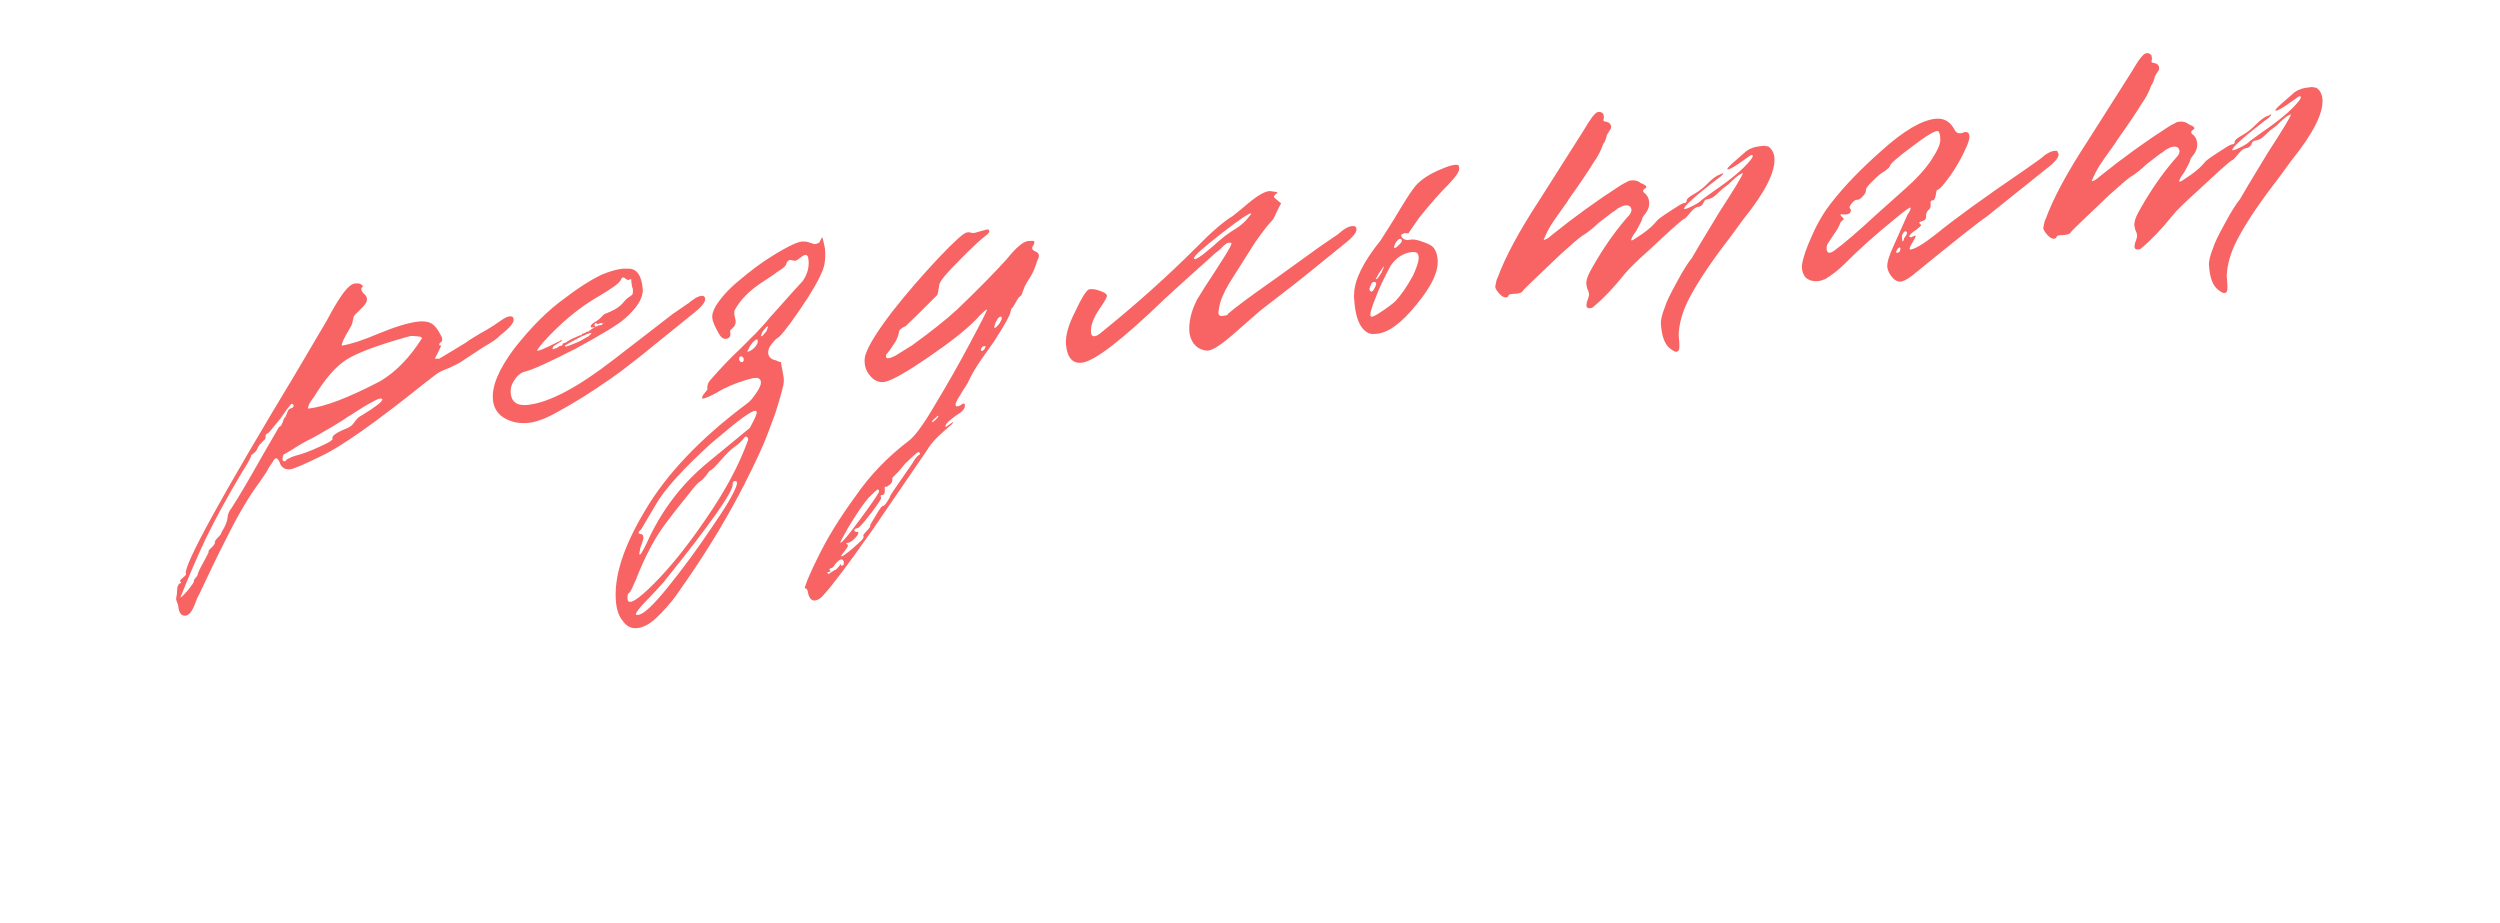 <?xml version="1.0" encoding="UTF-8"?> <svg xmlns="http://www.w3.org/2000/svg" width="1067" height="394" viewBox="0 0 1067 394" fill="none"> <g filter="url(#filter0_d_332_374)"> <path d="M75.968 243.097L75.173 240.929C75.133 240.558 75.239 239.795 75.491 238.641C75.577 237.693 75.61 237.126 75.59 236.941L75.72 235.518C76.011 234.736 76.333 234.232 76.684 234.007C77.427 233.927 77.49 233.639 76.873 233.141L76.844 232.863C76.824 232.677 77.331 232.153 78.365 231.291C79.234 230.635 79.555 230.131 79.33 229.78C78.541 225.921 94.252 197.291 126.462 143.889L139.57 121.641C144.41 112.484 147.998 107.405 150.331 106.404C150.497 106.199 150.951 106.056 151.694 105.976C153.365 105.797 154.446 106.245 154.936 107.319C154.399 107.564 154.16 107.966 154.22 108.523C154.3 109.265 154.853 110.051 155.881 110.88C156.743 111.914 156.862 113.028 156.239 114.221C155.596 115.229 154.591 116.37 153.226 117.643C152.026 118.71 151.27 119.542 150.958 120.139C150.832 120.716 150.643 121.581 150.391 122.735C150.119 123.703 149.818 124.392 149.486 124.804L147.586 128.106C146.486 130.101 145.892 131.573 145.806 132.521C149.685 131.918 154.857 130.237 161.321 127.479C168.694 124.436 174.423 122.695 178.507 122.257C181.292 121.959 183.404 122.39 184.843 123.55C185.87 124.379 186.855 125.682 187.797 127.459C188.924 129.216 189.053 130.423 188.185 131.079C187.647 131.324 187.409 131.726 187.468 132.283C187.674 132.448 187.962 132.511 188.334 132.472C187.73 133.851 186.805 135.734 185.559 138.121C186.673 138.001 187.24 138.034 187.26 138.22L198.637 131.368C198.989 131.142 199.599 130.701 200.467 130.045C201.522 129.368 203.02 128.457 204.963 127.31C207.091 126.143 209.034 124.996 210.791 123.869L213.675 121.869C215.598 120.537 216.941 119.923 217.703 120.03C218.631 119.93 219.145 120.344 219.245 121.273C219.404 122.758 217.488 125.029 213.496 128.085C212.502 129.319 210.144 130.98 206.425 133.068L197.215 139.125C196.347 139.782 194.57 140.723 191.884 141.95C189.179 142.991 187.568 143.727 187.051 144.158C186.865 144.178 184.694 145.819 180.536 149.081C159.956 165.557 145.462 175.748 137.054 179.654C129.741 183.254 125.342 185.134 123.856 185.293C122.185 185.472 120.909 184.951 120.027 183.731C119.822 183.566 119.576 183.029 119.291 182.12C118.801 181.046 118.277 180.539 117.72 180.599C117.349 180.638 116.851 181.255 116.228 182.448C115.399 183.476 114.517 184.885 113.583 186.675C112.442 188.3 111.55 189.616 110.907 190.624C106.306 196.75 101.459 204.969 96.367 215.279C93.105 221.638 89.259 229.561 84.83 239.049C84.498 239.46 83.822 241.035 82.801 243.773C81.448 246.923 79.897 248.216 78.146 247.652C76.993 247.4 76.267 245.882 75.968 243.097ZM162.356 147.649C168.887 143.757 174.725 137.779 179.87 129.717L180.119 129.408C180.059 128.851 179.277 128.56 177.771 128.533C176.246 128.321 175.123 128.347 174.4 128.613C161.272 132.273 152.423 135.568 147.855 138.499C143.287 141.429 138.689 146.71 134.06 154.342C132.237 156.603 131.385 158.291 131.504 159.404C138.559 158.649 148.843 154.73 162.356 147.649ZM82.781 233.072L82.751 232.793C82.731 232.608 82.97 232.206 83.467 231.59C83.984 231.159 84.306 230.655 84.432 230.078C84.538 229.316 85.38 227.535 86.958 224.737C88.371 222.145 89.067 220.756 89.047 220.57C88.821 220.219 89.226 219.612 90.26 218.75C91.275 217.702 91.762 216.993 91.722 216.622C91.497 216.27 91.891 215.571 92.906 214.523C93.92 213.476 94.417 212.859 94.397 212.673C94.378 212.488 94.845 211.592 95.8 209.988C96.569 208.403 96.997 207.137 97.083 206.189C97.109 204.684 97.703 203.212 98.863 201.773C101.767 197.33 106.137 189.914 111.971 179.524L119.102 167.212C119.659 167.152 120.157 166.535 120.594 165.362C121.012 164.003 121.314 163.313 121.499 163.293C121.685 163.273 121.996 162.677 122.434 161.503C122.852 160.144 123.339 159.434 123.896 159.375C125.176 159.05 125.58 158.443 125.109 157.555L124.523 157.336C124.151 157.376 122.587 159.421 119.828 163.472C116.347 167.789 114.514 169.957 114.328 169.977C113.586 170.056 113.264 170.56 113.364 171.488L113.394 171.767C113.413 171.953 113.258 172.251 112.926 172.662C112.575 172.887 112.15 173.308 111.653 173.925C110.97 174.562 110.473 175.178 110.161 175.775C109.869 176.557 109.558 177.154 109.226 177.565C108.709 177.996 108.368 178.314 108.202 178.52C107.851 178.745 107.592 178.961 107.426 179.166C107.241 179.186 107.158 179.289 107.178 179.475C107.237 180.032 105.981 182.326 103.408 186.357C97.514 196.19 92.332 205.665 87.863 214.782C84.495 221.903 80.885 230.27 77.032 239.885C77.072 240.256 78.097 239.301 80.106 237.02C81.929 234.759 82.821 233.443 82.781 233.072ZM126.601 179.365C129.161 178.716 132.32 177.532 136.08 175.815C140.025 174.078 141.967 172.93 141.908 172.373C141.397 171.114 143.486 169.575 148.173 167.759C149.433 167.248 150.467 166.386 151.276 165.173C152.251 163.754 153.275 162.799 154.35 162.308C160.343 158.662 163.291 156.374 163.191 155.446C162.926 154.723 161.554 155.058 159.074 156.451C156.76 157.637 153.763 159.461 150.083 161.921C149.546 162.166 148.14 163.068 145.866 164.626C143.758 165.978 141.463 167.351 138.984 168.743C136.689 170.116 134.654 171.273 132.877 172.214C130.729 173.196 127.898 174.814 124.383 177.068L121.469 178.788C121.098 178.828 120.849 179.137 120.723 179.713C120.597 180.29 120.564 180.857 120.624 181.414C120.849 181.766 121.148 181.921 121.519 181.882C121.705 181.862 121.798 181.852 121.798 181.852C121.963 181.646 122.129 181.441 122.295 181.235C122.461 181.03 122.905 180.794 123.628 180.529C124.33 180.078 125.322 179.69 126.601 179.365ZM210.392 155.74C209.776 149.985 212.835 142.616 219.572 133.631C226.846 124.402 234.059 117.244 241.214 112.159C246.591 108.015 251.686 104.746 256.5 102.352C260.094 100.841 263.19 99.945 265.789 99.667L268.325 99.677C271.707 99.69 273.686 102.389 274.263 107.773C274.402 109.072 274.389 109.825 274.223 110.03C273.819 113.266 271.299 116.916 266.664 120.98C264.099 123.321 257.226 127.531 246.047 133.611C235.014 139.3 227.764 142.612 224.296 143.547C222.46 143.932 220.898 145.132 219.612 147.147C218.306 148.977 217.762 150.913 217.981 152.956C218.379 156.669 220.805 158.287 225.261 157.809C234.358 156.834 246.621 150.356 262.05 138.375L287.023 119.081L293.319 114.744C293.504 114.725 293.939 114.396 294.622 113.76C295.49 113.103 296.276 112.55 296.979 112.099C297.867 111.628 298.683 111.353 299.425 111.273C300.354 111.174 300.867 111.588 300.967 112.517C301.126 114.002 299.21 116.273 295.218 119.329L279.146 132.318L273.965 136.535C270.676 139.141 267.729 141.429 265.123 143.398C262.517 145.367 258.672 148.032 253.586 151.394C248.501 154.756 243.385 157.839 238.24 160.644C234.355 162.938 230.761 164.449 227.459 165.179C223.229 166.008 219.426 165.57 216.051 163.866C212.676 162.162 210.79 159.453 210.392 155.74ZM237.603 133.671C237.583 133.485 237.842 133.27 238.379 133.025C238.896 132.594 239.258 132.461 239.463 132.627C239.649 132.607 239.825 132.494 239.99 132.289C240.116 131.712 240.458 131.393 241.015 131.334L241.293 131.304L242.875 130.29C243.412 130.044 243.856 129.809 244.207 129.583C246.707 128.377 248.06 127.856 248.265 128.022C248.245 127.836 248.318 127.641 248.484 127.435L249.041 127.375C249.392 127.15 249.836 126.915 250.374 126.669C251.096 126.404 251.55 126.262 251.736 126.242L251.428 125.993L251.985 125.933C252.151 125.728 252.409 125.512 252.761 125.287C253.298 125.042 253.649 124.816 253.815 124.611L252.422 124.76L252.114 124.511C252.034 123.768 252.883 122.926 254.66 121.985C255.012 121.759 255.446 121.431 255.963 121C256.646 120.364 257.153 119.84 257.485 119.429C258.002 118.998 258.446 118.763 258.817 118.723C261.337 117.702 263.114 116.76 264.148 115.898C265.017 115.242 265.948 114.297 266.943 113.064C267.274 112.653 267.792 112.222 268.494 111.771C269.197 111.32 269.632 110.992 269.797 110.786C270.129 110.375 270.225 109.52 270.086 108.22C269.86 107.869 269.698 107.229 269.598 106.301C269.479 105.187 269.399 104.444 269.36 104.073L268.276 104.471L267.997 104.5C267.811 104.52 267.41 104.282 266.794 103.784C265.972 103.121 265.342 103.377 264.904 104.55C264.466 105.724 261.334 108.031 255.505 111.472C247.363 116.1 239.43 122.678 231.706 131.205C230.048 133.26 229.229 134.381 229.249 134.566C229.309 135.123 232.365 133.857 238.419 130.767L238.697 130.737L239.473 130.091C239.493 130.276 239.689 130.349 240.06 130.309L237.424 132L236.37 132.676C235.873 133.293 235.737 133.777 235.962 134.129C236.851 133.658 237.398 133.505 237.603 133.671ZM257.067 123.417C256.861 123.251 256.759 123.168 256.759 123.168C256.924 122.963 257.11 122.943 257.316 123.109C257.501 123.089 257.584 122.986 257.564 122.8C257.379 122.82 257.1 122.85 256.729 122.89C256.543 122.91 256.45 122.92 256.45 122.92L256.172 122.95C256.172 122.95 255.81 123.082 255.088 123.347C254.697 123.202 254.491 123.036 254.471 122.85C253.914 122.91 253.675 123.311 253.755 124.054C254 124.591 254.557 124.531 255.426 123.875C255.797 123.835 256.261 123.785 256.818 123.725C257.004 123.705 257.087 123.603 257.067 123.417ZM252.383 127.017C250.36 127.422 246.611 129.232 241.134 132.448C241.008 133.025 241.575 133.058 242.835 132.547L246.614 131.016C247.688 130.525 248.577 130.054 249.28 129.603C249.982 129.152 250.602 128.804 251.139 128.559C251.657 128.128 251.998 127.81 252.164 127.604C252.33 127.399 252.402 127.203 252.383 127.017ZM271.983 253.079C269.569 253.338 267.594 252.423 266.055 250.334C264.351 248.451 263.31 245.746 262.932 242.219C261.799 231.636 265.933 218.518 275.334 202.864C284.551 187.229 298.982 172.069 318.628 157.382C320.033 156.481 321.618 154.621 323.382 151.803C325.145 148.985 325.235 147.191 323.65 146.422C323.445 146.256 322.692 146.243 321.392 146.382C316.997 147.417 312.66 149.008 308.384 151.156C304.147 153.676 301.286 155.015 299.801 155.174C299.555 154.637 299.764 153.958 300.427 153.136L301.919 151.286C301.82 150.357 301.853 149.79 302.018 149.585C301.959 149.028 302.343 148.236 303.172 147.208C307.687 142.03 311.994 137.531 316.091 133.712L318.638 131.185C319.818 129.932 321.091 128.669 322.457 127.396C323.803 125.937 325.231 124.376 326.743 122.712C328.235 120.862 329.405 119.516 330.254 118.674L338.3 109.643L342.587 104.959C344.867 101.71 345.623 98.249 344.854 94.576L344.208 93.8L343.372 93.889C343.001 93.929 342.298 94.38 341.264 95.242C340.395 95.898 339.775 96.246 339.404 96.286C339.218 96.306 338.837 96.253 338.26 96.127C337.683 96.001 337.302 95.948 337.116 95.968C336.745 96.008 336.394 96.233 336.062 96.644C335.896 96.85 335.741 97.148 335.595 97.539L335.376 98.126C335.064 98.723 334.206 99.472 332.8 100.374C331.394 101.276 330.609 101.829 330.443 102.035L324.396 106.063C319.496 109.405 315.946 113.071 313.744 117.063C313.413 117.474 313.307 118.236 313.426 119.35L313.973 121.827C314.112 123.126 313.665 124.207 312.63 125.069L311.606 126.024L311.725 127.138C311.865 128.437 311.387 129.239 310.293 129.544L309.736 129.604C308.622 129.723 307.595 128.895 306.653 127.118C305.035 124.287 304.147 122.128 303.988 120.643C303.848 119.344 304.329 117.696 305.43 115.7C307.671 112.08 310.86 108.546 314.997 105.098C320.335 100.583 325.029 97.075 329.08 94.576C332.594 92.321 335.963 90.458 339.185 88.986C339.371 88.966 339.732 88.834 340.269 88.588C340.992 88.323 341.632 88.161 342.189 88.101C342.746 88.041 343.405 88.064 344.168 88.171C344.353 88.151 344.838 88.287 345.62 88.578C346.588 88.85 347.268 89.059 347.659 89.205C348.216 89.145 348.763 88.993 349.3 88.747C349.485 88.728 349.734 88.419 350.046 87.823C350.337 87.04 350.659 86.536 351.01 86.311C351.66 88.87 352.015 90.428 352.075 90.985C352.313 93.213 352.264 95.378 351.925 97.48C351.481 100.344 349.174 105.098 345.003 111.742C339.195 120.626 335.018 126.332 332.472 128.858C331.749 129.123 330.725 130.078 329.399 131.723C328.238 133.161 327.728 134.53 327.867 135.83C327.986 136.944 328.643 137.813 329.836 138.436L331.288 138.844C332.091 139.321 332.77 139.53 333.327 139.47L333.447 140.584C333.486 140.955 333.699 142.059 334.083 143.896C334.468 145.733 334.607 147.032 334.501 147.795C334.62 148.909 333.417 153.45 330.891 161.42L327.39 170.809C325.785 175.112 322.583 182.027 317.782 191.555C310.635 205.466 302.509 219.012 293.406 232.193C293.24 232.399 292.67 233.211 291.695 234.63C290.72 236.049 289.746 237.468 288.771 238.887C287.631 240.511 286.222 242.258 284.544 244.128C282.867 245.998 281.345 247.569 279.979 248.842C277.247 251.388 274.582 252.801 271.983 253.079ZM325.46 126.511L324.804 128.271C324.824 128.457 324.926 128.54 325.112 128.52C325.298 128.5 325.971 127.771 327.131 126.332L327.787 124.572C327.768 124.386 327.665 124.303 327.479 124.323C327.294 124.343 326.621 125.072 325.46 126.511ZM319.055 135.084L319.334 135.054C319.891 134.995 320.686 134.534 321.721 133.672C322.735 132.624 323.295 131.719 323.401 130.957L323.312 130.121C323.292 129.936 323.189 129.853 323.004 129.873C322.632 129.912 322.022 130.353 321.174 131.195C320.511 132.018 319.95 132.923 319.493 133.911C319.015 134.713 318.87 135.104 319.055 135.084ZM317.404 138.078C317.139 137.355 316.728 137.024 316.171 137.083C315.614 137.143 315.385 137.637 315.485 138.565C315.75 139.288 316.161 139.619 316.718 139.56C317.275 139.5 317.504 139.006 317.404 138.078ZM273.355 218.568L272.818 221.442C272.838 221.628 272.941 221.711 273.127 221.691C273.498 221.651 274.453 220.046 275.991 216.877C282.044 203.271 290.677 191.831 301.889 182.555L320.01 167.656C322.211 163.665 323.189 161.4 322.944 160.863C322.745 159.007 317.825 162.163 308.185 170.331C306.633 171.624 305.082 172.917 303.53 174.21C291.383 185.276 283.493 194.009 279.86 200.407L273.664 210.93C272.278 212.017 272.162 212.687 273.315 212.939C274.058 212.859 274.479 213.283 274.579 214.212C274.658 214.954 274.25 216.406 273.355 218.568ZM319.185 173.096C319.476 172.314 319.324 171.767 318.727 171.455C318.316 171.124 317.872 171.359 317.394 172.161C316.234 173.6 314.951 174.771 313.545 175.672C311.974 176.78 309.935 178.782 307.429 181.679C305.088 184.371 303.64 185.747 303.083 185.807C302.897 185.827 302.317 186.546 301.342 187.965C300.348 189.198 299.499 190.04 298.796 190.491C297.908 190.962 296.396 192.626 294.261 195.484L288.791 202.267L284.594 207.787C279.807 213.933 275.424 222.102 271.446 232.293C269.947 235.833 269.022 237.716 268.671 237.942C267.948 238.207 267.676 239.175 267.855 240.846C268.32 243.425 272.112 241.141 279.233 233.993C286.52 226.64 294.052 217.195 301.83 205.658C309.627 194.307 315.412 183.453 319.185 173.096ZM314.441 191.913C314.693 190.76 314.447 190.223 313.705 190.302C312.962 190.382 312.63 190.793 312.71 191.536C313.214 194.486 303.355 208.499 283.132 233.576C281.289 235.651 279.27 237.839 277.075 240.14C271.651 245.603 270.126 248.02 272.5 247.39C274.728 247.152 278.908 243.23 285.041 235.625C291.672 227.403 297.818 219.045 303.481 210.552C309.826 201.421 313.479 195.209 314.441 191.913ZM412.651 84.213L413.486 84.124C413.672 84.104 413.96 84.167 414.351 84.313C414.928 84.439 415.402 84.482 415.774 84.442L420.697 83.069C421.605 82.784 422.089 82.92 422.149 83.477C422.374 83.829 422.145 84.323 421.462 84.959C418.34 87.359 414.242 91.178 409.17 96.416C404.078 101.469 401.333 104.767 400.935 106.312C400.49 109.177 400.185 110.712 400.02 110.917C392.899 118.065 388.397 122.491 386.514 124.195C384.717 124.95 383.775 125.802 383.689 126.751C383.457 128.09 382.946 129.459 382.157 130.858C381.349 132.072 380.54 133.285 379.731 134.498C378.902 135.526 378.405 136.143 378.239 136.348C377.695 138.284 379.025 138.423 382.227 136.766L389.358 132.34C397.547 126.393 403.948 121.294 408.563 117.044C417.587 108.378 424.615 101.24 429.648 95.631C433.626 90.698 436.636 88.122 438.678 87.903C440.164 87.744 441.009 87.747 441.214 87.913C441.606 88.059 441.572 88.626 441.115 89.614C440.12 90.847 440.406 91.755 441.97 92.339C443.349 92.942 443.737 93.933 443.134 95.312C442.968 95.518 442.604 96.496 442.04 98.246C441.476 99.997 440.634 101.777 439.514 103.587C438.705 104.8 437.989 106.004 437.366 107.197C436.928 108.371 436.563 109.349 436.272 110.131C436.146 110.708 435.907 111.109 435.555 111.335C434.853 111.786 434.117 112.803 433.348 114.388C432.558 115.787 432.071 116.497 431.886 116.516C431.7 116.536 431.481 117.123 431.229 118.277C431.163 119.411 428.879 123.505 424.377 130.56L418.996 138.178C416.549 141.632 414.567 145.037 413.049 148.392C412.737 148.989 412.094 149.997 411.119 151.416C410.33 152.815 409.531 154.121 408.722 155.334C408.099 156.528 407.807 157.31 407.847 157.681C407.907 158.238 408.122 158.497 408.493 158.457C408.865 158.417 409.319 158.275 409.856 158.03C410.373 157.599 410.725 157.373 410.91 157.353C411.262 157.128 411.55 157.191 411.776 157.542L411.805 157.821C411.965 159.306 410.804 160.745 408.324 162.137C405.182 164.352 403.567 165.933 403.481 166.881C403.521 167.252 403.799 167.223 404.316 166.792L406.673 165.131C406.899 165.482 406.402 166.099 405.182 166.981C404.147 167.843 402.606 169.228 400.557 171.138C398.508 173.047 396.768 175.206 395.335 177.612L372.441 211.05C362.011 225.875 355.026 235.168 351.485 238.927C350.325 240.366 349.095 241.155 347.796 241.294C346.496 241.434 345.551 240.502 344.961 238.5C344.782 236.829 344.321 236.033 343.579 236.113C343.373 235.947 343.499 235.37 343.957 234.382C344.228 233.414 344.822 231.942 345.737 229.966C346.486 228.196 347.557 225.922 348.949 223.144C352.941 214.829 358.378 205.984 365.26 196.609C371.274 187.89 378.706 180.145 387.558 173.376C390.184 171.592 393.956 166.493 398.876 158.079C404.459 148.843 409.515 139.945 414.043 131.385C419.049 122.023 421.449 117.259 421.244 117.093C420.687 117.153 419.062 118.642 416.37 121.559C412.313 125.749 405.559 131.074 396.111 137.532C387.014 143.764 380.908 147.235 377.791 147.945C375.583 148.369 373.637 147.733 371.953 146.035C370.269 144.338 369.308 142.375 369.069 140.147C368.91 138.662 369.049 137.333 369.487 136.159C370.76 132.267 374.526 126.23 380.785 118.048C386.732 110.463 393.33 102.808 400.577 95.084C407.326 87.976 411.351 84.352 412.651 84.213ZM426.923 120.147C426.366 120.206 425.703 121.028 424.934 122.613L424.307 124.652C424.327 124.838 424.43 124.921 424.615 124.901C424.987 124.861 425.587 124.327 426.415 123.299C427.224 122.086 427.599 121.201 427.539 120.644C427.499 120.273 427.294 120.107 426.923 120.147ZM418.797 133.693C418.505 134.475 418.638 134.836 419.195 134.777C419.732 134.531 420.156 134.11 420.468 133.514C420.78 132.917 420.657 132.648 420.1 132.708C419.543 132.768 419.109 133.096 418.797 133.693ZM400.189 162.445C399.857 162.856 399.257 163.39 398.389 164.047C397.891 164.663 397.653 165.064 397.673 165.25C398.044 165.21 398.571 164.872 399.254 164.236C400.103 163.394 400.517 162.88 400.497 162.694C400.477 162.508 400.375 162.426 400.189 162.445ZM392.64 178.746C392.581 178.189 392.365 177.931 391.994 177.971C391.622 178.01 390.754 178.667 389.388 179.94L387.091 182.158C386.905 182.178 385.983 183.215 384.326 185.271C383.663 186.093 382.99 186.822 382.307 187.459C381.624 188.095 381.199 188.516 381.034 188.722L380.815 189.309L380.845 189.587C380.964 190.701 380.228 191.719 378.637 192.64C378.285 192.866 378.1 192.886 378.08 192.7L377.801 192.73C377.616 192.75 377.543 192.945 377.583 193.317C377.781 195.173 377.51 196.141 376.767 196.221C375.839 196.32 375.59 196.629 376.021 197.146C376.432 197.477 375.073 199.688 371.943 203.779C368.648 208.076 366.722 210.254 366.165 210.314C364.7 210.659 364.285 211.172 364.922 211.855C365.313 212.001 365.694 212.054 366.066 212.014C366.251 211.995 366.354 212.077 366.374 212.263C366.434 212.82 365.956 213.622 364.942 214.67C363.762 215.923 362.707 216.599 361.779 216.699C361.222 216.759 361.046 216.871 361.252 217.037C361.663 217.369 361.878 217.627 361.898 217.813C361.938 218.184 361.544 218.884 360.715 219.911C359.555 221.35 358.984 222.162 359.004 222.348C359.064 222.905 360.728 221.788 363.997 218.996C365.714 217.498 366.997 216.328 367.846 215.485C368.509 214.663 368.728 214.077 368.502 213.725L368.472 213.447C368.453 213.261 369.033 212.542 370.213 211.288C371.227 210.241 371.622 209.541 371.396 209.19C371.377 209.004 372.248 207.502 374.012 204.685C375.59 201.886 376.585 200.653 376.996 200.985L377.772 200.338C378.269 199.722 378.756 199.012 379.234 198.21C379.711 197.408 379.94 196.914 379.92 196.728C379.9 196.542 381.518 194.116 384.773 189.448L389.408 182.754C390.509 180.759 391.503 179.525 392.392 179.055C392.577 179.035 392.66 178.932 392.64 178.746ZM374.549 193.923C374.364 193.943 373.081 195.114 370.7 197.434C368.691 199.715 365.85 203.869 362.177 209.896C359.81 214.093 358.636 216.284 358.656 216.47C358.756 217.398 361.593 214.09 367.17 206.544C372.58 199.204 375.255 195.256 375.196 194.699C375.136 194.142 374.92 193.884 374.549 193.923ZM358.875 223.77C358.318 223.83 357.459 224.579 356.299 226.018C355.987 226.615 355.656 227.026 355.304 227.251C354.767 227.497 354.406 227.629 354.22 227.649C354.055 227.855 353.982 228.05 354.002 228.236C354.618 228.733 354.555 229.021 353.813 229.101C353.07 229.181 352.904 229.386 353.315 229.718L353.624 229.966C353.809 229.946 354.161 229.721 354.678 229.29C355.029 229.065 355.381 228.839 355.732 228.614L356.259 228.276C356.65 228.421 357.582 227.477 359.054 225.441C358.908 225.832 358.845 226.121 358.865 226.306C359.071 226.472 359.442 226.432 359.979 226.187C360.125 225.796 360.178 225.415 360.138 225.043C360.039 224.115 359.618 223.691 358.875 223.77ZM507.681 127.267C507.204 122.812 508.284 118.001 510.923 112.836L514.285 107.406C517.355 102.758 520.093 98.521 522.5 94.695C524.907 90.87 525.915 88.884 525.523 88.738C525.318 88.572 524.937 88.519 524.38 88.579C523.637 88.659 522.593 89.428 521.247 90.886C519.881 92.159 519.105 92.806 518.92 92.826L505.045 105.298L497.348 112.319C478.968 130.062 467.086 139.222 461.703 139.799C457.804 140.217 455.566 137.734 454.989 132.35C454.591 128.637 455.868 123.899 458.818 118.138C461.563 112.21 463.566 108.991 464.825 108.48L465.382 108.421C466.496 108.301 467.836 108.533 469.4 109.117C471.151 109.68 472.159 110.324 472.424 111.046C472.669 111.583 471.569 113.579 469.122 117.034C466.695 120.674 465.528 123.803 465.621 126.422L465.711 127.258C465.81 128.186 466.324 128.6 467.252 128.501C467.809 128.441 468.522 128.083 469.39 127.427C484.428 115.3 498.054 103.136 510.267 90.936C517.037 84.014 522.364 79.406 526.249 77.112L530.655 73.541C536.49 68.409 540.468 66.105 542.59 66.629C544.301 66.821 545.166 67.01 545.186 67.196C545.391 67.362 545.133 67.577 544.41 67.842C543.913 68.459 543.674 68.86 543.694 69.046C543.714 69.231 544.752 70.153 546.807 71.811C546.476 72.222 545.852 73.415 544.937 75.391C544.188 77.161 543.565 78.355 543.068 78.972C541.702 80.245 539.225 83.421 535.638 88.499L529.134 98.773L524.559 106.024C522.172 110.035 520.756 113.473 520.312 116.337L519.994 118.625C520.093 119.553 520.7 119.957 521.814 119.838C522.928 119.719 523.66 119.546 524.012 119.321L523.982 119.042C526.899 116.476 533.072 111.872 542.501 105.228C542.852 105.002 543.638 104.449 544.858 103.567L563.685 90.001L571.035 84.989C573.601 82.648 575.729 81.481 577.42 81.488C578.348 81.388 578.862 81.803 578.961 82.731C579.12 84.216 577.204 86.487 573.213 89.544C560.264 100.132 551.876 106.852 548.05 109.703L537.906 117.551L525.802 128.143L525.026 128.789C520.206 132.873 516.848 134.829 514.951 134.657C510.953 134.147 508.53 131.683 507.681 127.267ZM517.259 90.469C521.19 86.855 524.572 84.239 527.403 82.622C529.512 81.269 531.146 79.873 532.306 78.434L534.047 76.276C533.947 75.348 529.823 78.043 521.674 84.362C513.526 90.681 509.501 94.304 509.601 95.233C509.72 96.347 512.273 94.759 517.259 90.469ZM578.149 114.929C577.89 112.515 577.824 111.02 577.95 110.443C578.056 104.423 581.838 96.788 589.298 87.538L594.837 78.776C599.134 71.556 601.945 67.123 603.271 65.479C605.22 62.641 608.612 60.118 613.446 57.91C618.279 55.703 621.293 54.91 622.486 55.533C622.977 56.608 622.9 57.648 622.257 58.656C621.8 59.644 620.391 61.391 618.03 63.898C614.801 67.06 610.701 71.725 605.728 77.891L601.093 84.585L599.114 84.515L598.865 84.823C598.494 84.863 598.225 84.986 598.06 85.191C597.894 85.397 598.036 85.851 598.487 86.554C599.515 87.383 600.576 87.645 601.67 87.34C602.95 87.015 604.763 87.29 607.11 88.165C609.643 89.02 611.238 89.882 611.894 90.751C612.776 91.971 613.296 93.323 613.456 94.809C614.384 99.967 611.44 106.667 604.624 114.909C597.993 123.131 592.152 127.324 587.1 127.49C585.429 127.669 584.182 127.427 583.36 126.764C580.542 125 578.805 121.055 578.149 114.929ZM595.384 89.14C595.093 89.922 594.957 90.406 594.977 90.592C594.996 90.778 595.099 90.86 595.285 90.84C595.656 90.801 596.266 90.36 597.115 89.518C597.964 88.676 598.368 88.069 598.328 87.698C598.269 87.141 597.96 86.892 597.403 86.952C596.846 87.011 596.173 87.741 595.384 89.14ZM595.474 113.636C598 110.924 600.52 107.274 603.033 102.686C605.32 97.746 606.023 94.666 605.141 93.446C604.876 92.724 604.001 92.442 602.515 92.601C598.988 92.979 596.001 94.895 593.554 98.349C590.73 103.534 588.588 108.083 587.13 111.995C585.048 117.1 584.398 119.799 585.18 120.091C585.591 120.422 586.934 119.809 589.208 118.251C591.668 116.673 593.757 115.134 595.474 113.636ZM590.77 98.648C590.584 98.668 590.17 99.181 589.526 100.189C588.863 101.012 588.303 101.917 587.846 102.905L587.129 104.108C587.541 104.439 588.379 103.505 589.646 101.303L590.77 98.648ZM586.135 105.341C585.764 105.381 585.432 105.792 585.14 106.574C584.829 107.171 584.61 107.758 584.484 108.335C584.544 108.892 584.769 109.243 585.16 109.389C585.571 109.721 586.161 109.094 586.931 107.509C587.7 105.925 587.434 105.202 586.135 105.341ZM708.885 123.455C708.706 121.784 709.283 119.281 710.616 115.946C711.16 114.01 712.927 110.347 715.917 104.956C718.264 100.573 720.349 97.251 722.173 94.99L725.504 89.282L733.879 75.427C740.164 65.74 743.516 60.217 743.934 58.858C743.025 59.143 742.054 59.717 741.02 60.579C739.985 61.441 738.961 62.395 737.946 63.443C736.912 64.305 736.219 64.849 735.868 65.074C735.682 65.094 735.165 65.525 734.316 66.367C733.468 67.209 732.526 68.061 731.492 68.923C730.437 69.599 729.446 69.987 728.518 70.087C727.775 70.166 727.268 70.69 726.996 71.658C726.539 72.646 725.753 73.2 724.639 73.319C723.711 73.418 722.584 74.29 721.258 75.935C719.932 77.579 719.083 78.421 718.712 78.461C718.175 78.706 716.364 80.215 713.281 82.986L703.286 92.226C698.486 96.496 695.174 99.761 693.35 102.022C688.543 107.983 684.154 112.584 680.182 115.827C679.851 116.238 679.407 116.473 678.85 116.533C677.364 116.692 676.821 115.999 677.219 114.454C677.179 114.083 677.315 113.599 677.626 113.002C677.918 112.22 678.054 111.736 678.034 111.55C678.2 111.345 678.243 110.87 678.163 110.128C678.124 109.757 677.858 109.034 677.368 107.96C677.043 106.68 676.943 105.752 677.069 105.175C677.281 103.65 678.104 101.684 679.536 99.277L681.435 95.975C685.898 88.549 690.562 82.134 695.429 76.73C695.926 76.114 696.228 75.424 696.334 74.662C696.175 73.177 695.353 72.513 693.867 72.673L693.31 72.732C692.753 72.792 692.124 73.047 691.421 73.498C690.698 73.763 689.995 74.214 689.312 74.851C688.795 75.282 688.444 75.507 688.258 75.527L682.271 80.112C679.891 82.433 677.553 84.279 675.259 85.652C673.688 86.759 670.678 89.335 666.229 93.379L655.239 103.852C651.658 107.24 649.795 109.13 649.649 109.521C649.318 109.932 648.409 110.217 646.924 110.377C645.048 110.39 644.037 110.592 643.891 110.983C643.765 111.56 643.423 111.878 642.866 111.938C641.938 112.037 640.94 111.487 639.873 110.287C638.805 109.087 638.232 108.116 638.152 107.373C638.49 105.271 638.825 104.015 639.157 103.604C642.346 94.812 648.297 83.752 657.009 70.425L675.806 40.807C678.816 35.602 680.878 32.94 681.992 32.821L682.549 32.761C682.92 32.721 683.209 32.784 683.414 32.95C683.806 33.096 684.114 33.344 684.339 33.696L684.399 34.253C684.625 34.604 684.601 35.264 684.329 36.232L684.359 36.51C684.77 36.842 685.162 36.988 685.533 36.948L686.706 37.386C687.529 38.049 687.804 38.864 687.532 39.832L685.851 42.547C685.327 44.669 684.807 45.945 684.29 46.376C683.289 49.3 681.886 51.986 680.083 54.432C678.173 57.642 674.689 62.803 669.63 69.918C669.484 70.309 668.592 71.625 666.955 73.866C665.317 76.107 663.689 78.441 662.071 80.868C660.639 83.275 659.558 85.456 658.829 87.412C659.757 87.313 660.904 86.626 662.27 85.353C671.951 77.556 681.711 70.501 691.55 64.189C692.253 63.738 693.317 63.155 694.743 62.439C694.908 62.233 695.455 62.081 696.384 61.981C697.869 61.822 699.228 62.24 700.461 63.234C702.808 64.109 703.269 64.905 701.844 65.621C700.975 66.278 701.148 67.01 702.361 67.819C703.203 68.668 703.694 69.742 703.833 71.041C704.032 72.898 703.468 74.648 702.142 76.293C701.148 77.526 700.68 78.421 700.74 78.978C700.594 79.369 699.815 80.861 698.403 83.454C696.599 85.9 695.903 87.289 696.314 87.621C696.52 87.787 698.194 86.762 701.337 84.548C703.777 82.784 705.66 81.08 706.986 79.436C707.297 78.839 709.21 77.413 712.724 75.159C716.053 72.924 717.995 71.777 718.552 71.718C719.481 71.618 719.915 71.29 719.855 70.733C719.776 69.99 720.8 69.036 722.929 67.869C725.057 66.702 727.135 65.071 729.164 62.975C731.028 61.086 732.775 59.866 734.406 59.316L735.211 58.947C735.768 58.888 735.447 59.392 734.247 60.459L732.417 61.782C722.882 69.188 718.35 73.336 718.821 74.224L719.099 74.194C719.842 74.115 721.102 73.604 722.879 72.663C724.656 71.721 725.793 70.942 726.29 70.325L731.253 66.695C738.778 61.57 744.033 57.157 747.017 53.458C748.343 51.813 748.449 51.051 747.335 51.17L746.808 51.508L742.094 54.83C739.819 56.388 738.311 57.207 737.568 57.287C736.64 57.386 737.552 56.256 740.303 53.895C741.504 52.828 743.221 51.329 745.455 49.4C746.51 48.723 747.129 48.375 747.315 48.355L747.594 48.326C748.111 47.895 749.855 47.52 752.825 47.202L754.834 47.55C756.273 48.71 757.092 50.219 757.291 52.075C757.927 58.016 753.521 66.844 744.073 78.56L739.16 85.284C731.409 95.315 725.727 103.623 722.113 110.207C718.791 116.009 716.935 121.466 716.544 126.578C716.418 127.155 716.434 128.186 716.593 129.671C716.752 131.156 716.799 132.466 716.733 133.599C716.646 134.548 716.232 135.061 715.489 135.141C714.932 135.201 714.037 134.733 712.804 133.739C710.563 132.101 709.257 128.673 708.885 123.455ZM807.347 103.047C806.259 101.661 805.646 100.318 805.507 99.019C805.308 97.162 806.279 93.96 808.421 89.411L814.1 76.691C815.074 75.272 815.532 74.284 815.472 73.727C815.413 73.17 813.314 74.615 809.177 78.063C800.365 85.204 793.081 91.712 787.326 97.587C784.78 100.113 782.009 102.288 779.012 104.111C777.566 104.641 776.658 104.926 776.287 104.966C774.059 105.205 772.225 104.744 770.787 103.584C769.514 102.218 768.943 100.401 769.076 98.134C769.5 95.084 770.929 90.893 773.362 85.562C775.776 80.046 778.64 75.232 781.955 71.121C787.406 64.153 794.507 56.819 803.259 49.121C812.508 40.807 820.103 36.331 826.044 35.695C829.386 35.337 831.969 36.656 833.792 39.653C834.528 41.264 835.453 42.01 836.567 41.891C836.752 41.871 837.031 41.841 837.402 41.801C837.939 41.556 838.301 41.423 838.486 41.404C838.858 41.364 839.136 41.334 839.322 41.314C841.072 41.878 840.95 44.238 838.954 48.395C837.144 52.533 834.85 56.534 832.071 60.4C829.293 64.265 827.523 66.145 826.76 66.039C826.575 66.059 826.376 66.831 826.164 68.356C825.932 69.696 825.537 70.395 824.98 70.455C824.238 70.534 823.896 70.853 823.956 71.41C824.115 72.895 823.936 73.853 823.419 74.284C822.384 75.146 821.927 76.134 822.046 77.248C822.166 78.362 821.585 79.081 820.306 79.406C819.026 79.731 818.787 80.132 819.59 80.609L819.928 81.136C819.948 81.322 819.265 81.959 817.879 83.046C816.122 84.173 815.098 85.128 814.806 85.91L815.701 86.378C815.867 86.172 816.042 86.059 816.228 86.04C817.117 85.569 817.571 85.426 817.591 85.612C817.63 85.983 817.173 86.971 816.218 88.576C815.244 89.995 814.879 90.973 815.124 91.51C817.001 91.496 820.71 89.315 826.253 84.966C834.197 78.481 846.655 69.447 863.629 57.864L870.7 52.881C873.266 50.54 875.487 49.363 877.364 49.35C877.921 49.29 878.229 49.539 878.289 50.096C879.376 51.482 877.573 53.928 872.878 57.436L847.716 77.596C844.905 79.399 834.346 87.76 816.039 102.679C813.785 104.422 811.998 105.271 810.679 105.225C809.339 104.993 808.229 104.267 807.347 103.047ZM801.359 76.084L813.185 65.522C817.819 61.457 821.516 57.4 824.274 53.348C827.012 49.111 828.292 46.158 828.113 44.487C828.1 42.61 827.785 41.423 827.168 40.926C825.829 40.694 822.036 42.978 815.79 47.779C809.525 52.394 806.442 55.165 806.541 56.093C806.561 56.279 805.878 56.916 804.492 58.003C803.067 58.719 801.339 60.125 799.311 62.22C797.262 64.129 796.277 65.456 796.357 66.198C796.436 66.941 795.969 67.836 794.954 68.883C793.94 69.931 793.144 70.392 792.567 70.266L792.289 70.296C791.732 70.355 791.039 70.899 790.21 71.927C789.382 72.955 789.173 73.634 789.584 73.966L789.922 74.493C790.081 75.978 789.027 76.654 786.759 76.522C785.42 76.29 785.171 76.598 786.013 77.447C786.63 77.944 786.948 78.285 786.968 78.471L786.719 78.779C785.851 79.436 785.354 80.052 785.228 80.629C784.956 81.597 784.084 83.099 782.612 85.135C781.326 87.15 780.6 88.261 780.434 88.466C779.771 89.289 779.499 90.257 779.618 91.371C779.817 93.227 780.961 93.386 783.05 91.848C787.227 88.771 793.33 83.517 801.359 76.084ZM812.638 86.706C813.798 85.267 814.173 84.382 813.762 84.05C813.311 83.348 812.691 83.696 811.902 85.095C811.736 85.3 811.713 85.96 811.832 87.074L811.922 87.909C812.127 88.075 812.303 87.963 812.449 87.571C812.595 87.18 812.658 86.892 812.638 86.706ZM809.525 91.828C809.359 92.034 809.296 92.322 809.336 92.693C809.356 92.879 809.458 92.962 809.644 92.942C810.572 92.843 811.07 92.226 811.136 91.092L810.798 90.565C810.427 90.605 810.002 91.026 809.525 91.828ZM942.795 98.393C942.616 96.722 943.193 94.219 944.526 90.884C945.07 88.948 946.837 85.284 949.827 79.894C952.174 75.511 954.259 72.189 956.083 69.928L959.415 64.219L967.789 50.365C974.074 40.678 977.426 35.155 977.844 33.796C976.935 34.081 975.964 34.654 974.93 35.516C973.895 36.378 972.871 37.333 971.856 38.381C970.822 39.243 970.129 39.786 969.778 40.012C969.592 40.032 969.075 40.463 968.226 41.305C967.378 42.147 966.436 42.999 965.402 43.861C964.348 44.537 963.356 44.925 962.428 45.024C961.685 45.104 961.178 45.628 960.906 46.596C960.449 47.584 959.663 48.137 958.549 48.257C957.621 48.356 956.494 49.228 955.168 50.872C953.842 52.517 952.993 53.359 952.622 53.399C952.085 53.644 950.274 55.152 947.191 57.924L937.196 67.163C932.396 71.433 929.084 74.699 927.26 76.96C922.453 82.921 918.064 87.522 914.092 90.764C913.761 91.175 913.317 91.411 912.76 91.471C911.274 91.63 910.731 90.937 911.129 89.392C911.089 89.021 911.225 88.537 911.536 87.94C911.828 87.157 911.964 86.673 911.944 86.488C912.11 86.282 912.153 85.808 912.073 85.066C912.034 84.694 911.768 83.972 911.278 82.897C910.953 81.618 910.853 80.689 910.979 80.113C911.192 78.588 912.014 76.622 913.446 74.215L915.345 70.913C919.808 63.487 924.472 57.072 929.339 51.668C929.836 51.051 930.138 50.362 930.244 49.599C930.085 48.114 929.263 47.451 927.777 47.61L927.221 47.67C926.664 47.73 926.034 47.985 925.331 48.436C924.608 48.701 923.905 49.152 923.222 49.788C922.705 50.219 922.354 50.445 922.168 50.465L916.181 55.05C913.801 57.37 911.463 59.217 909.169 60.589C907.598 61.697 904.588 64.273 900.139 68.317L889.149 78.79C885.568 82.178 883.705 84.068 883.559 84.459C883.228 84.87 882.319 85.155 880.834 85.314C878.958 85.328 877.947 85.53 877.801 85.921C877.675 86.498 877.333 86.816 876.776 86.876C875.848 86.975 874.85 86.425 873.783 85.225C872.715 84.025 872.142 83.053 872.062 82.311C872.4 80.209 872.735 78.952 873.067 78.541C876.256 69.749 882.207 58.69 890.919 45.363L909.716 15.745C912.726 10.54 914.788 7.878 915.902 7.758L916.459 7.699C916.831 7.659 917.119 7.722 917.325 7.887C917.716 8.033 918.024 8.282 918.249 8.633L918.309 9.19C918.535 9.542 918.511 10.201 918.24 11.169L918.269 11.448C918.68 11.78 919.072 11.925 919.443 11.886L920.617 12.323C921.439 12.986 921.714 13.802 921.442 14.77L919.761 17.485C919.237 19.607 918.717 20.883 918.2 21.314C917.199 24.238 915.796 26.923 913.993 29.37C912.083 32.579 908.599 37.741 903.54 44.855C903.394 45.247 902.502 46.563 900.865 48.804C899.227 51.045 897.599 53.379 895.981 55.806C894.549 58.212 893.468 60.394 892.739 62.35C893.667 62.25 894.814 61.564 896.18 60.291C905.861 52.494 915.621 45.439 925.46 39.127C926.163 38.676 927.227 38.092 928.653 37.376C928.818 37.171 929.365 37.018 930.294 36.919C931.779 36.76 933.138 37.177 934.371 38.172C936.719 39.047 937.179 39.843 935.754 40.559C934.885 41.215 935.058 41.948 936.271 42.757C937.113 43.605 937.604 44.68 937.743 45.979C937.942 47.836 937.378 49.586 936.052 51.23C935.058 52.464 934.59 53.359 934.65 53.916C934.504 54.307 933.725 55.799 932.313 58.391C930.509 60.838 929.813 62.227 930.224 62.559C930.43 62.724 932.104 61.7 935.247 59.485C937.687 57.722 939.57 56.018 940.896 54.373C941.207 53.776 943.12 52.351 946.634 50.097C949.963 47.862 951.906 46.715 952.463 46.655C953.391 46.556 953.825 46.228 953.765 45.671C953.686 44.928 954.71 43.973 956.839 42.806C958.967 41.639 961.046 40.008 963.074 37.913C964.938 36.023 966.685 34.803 968.316 34.253L969.121 33.885C969.678 33.826 969.357 34.33 968.157 35.397L966.327 36.72C956.792 44.126 952.26 48.273 952.731 49.162L953.01 49.132C953.752 49.052 955.012 48.542 956.789 47.6C958.566 46.659 959.703 45.88 960.2 45.263L965.163 41.633C972.689 36.508 977.943 32.095 980.927 28.395C982.253 26.751 982.359 25.988 981.245 26.108L980.718 26.446L976.004 29.768C973.73 31.326 972.221 32.145 971.479 32.224C970.55 32.324 971.462 31.193 974.214 28.833C975.414 27.765 977.131 26.267 979.365 24.337C980.42 23.661 981.04 23.313 981.225 23.293L981.504 23.263C982.021 22.832 983.765 22.458 986.735 22.139L988.744 22.488C990.183 23.648 991.002 25.156 991.201 27.013C991.837 32.954 987.431 41.782 977.983 53.498L973.07 60.221C965.319 70.253 959.637 78.561 956.023 85.145C952.701 90.947 950.845 96.403 950.454 101.516C950.328 102.092 950.344 103.123 950.503 104.609C950.662 106.094 950.709 107.403 950.643 108.537C950.556 109.485 950.142 109.999 949.399 110.079C948.842 110.138 947.947 109.671 946.714 108.676C944.473 107.039 943.167 103.611 942.795 98.393Z" fill="#F86363"></path> </g> <defs> <filter id="filter0_d_332_374" x="0" y="0" width="1067" height="393.819" filterUnits="userSpaceOnUse" color-interpolation-filters="sRGB"> <feFlood flood-opacity="0" result="BackgroundImageFix"></feFlood> <feColorMatrix in="SourceAlpha" type="matrix" values="0 0 0 0 0 0 0 0 0 0 0 0 0 0 0 0 0 0 127 0" result="hardAlpha"></feColorMatrix> <feOffset dy="15"></feOffset> <feGaussianBlur stdDeviation="7.5"></feGaussianBlur> <feComposite in2="hardAlpha" operator="out"></feComposite> <feColorMatrix type="matrix" values="0 0 0 0 0 0 0 0 0 0 0 0 0 0 0 0 0 0 1 0"></feColorMatrix> <feBlend mode="normal" in2="BackgroundImageFix" result="effect1_dropShadow_332_374"></feBlend> <feBlend mode="normal" in="SourceGraphic" in2="effect1_dropShadow_332_374" result="shape"></feBlend> </filter> </defs> </svg> 
